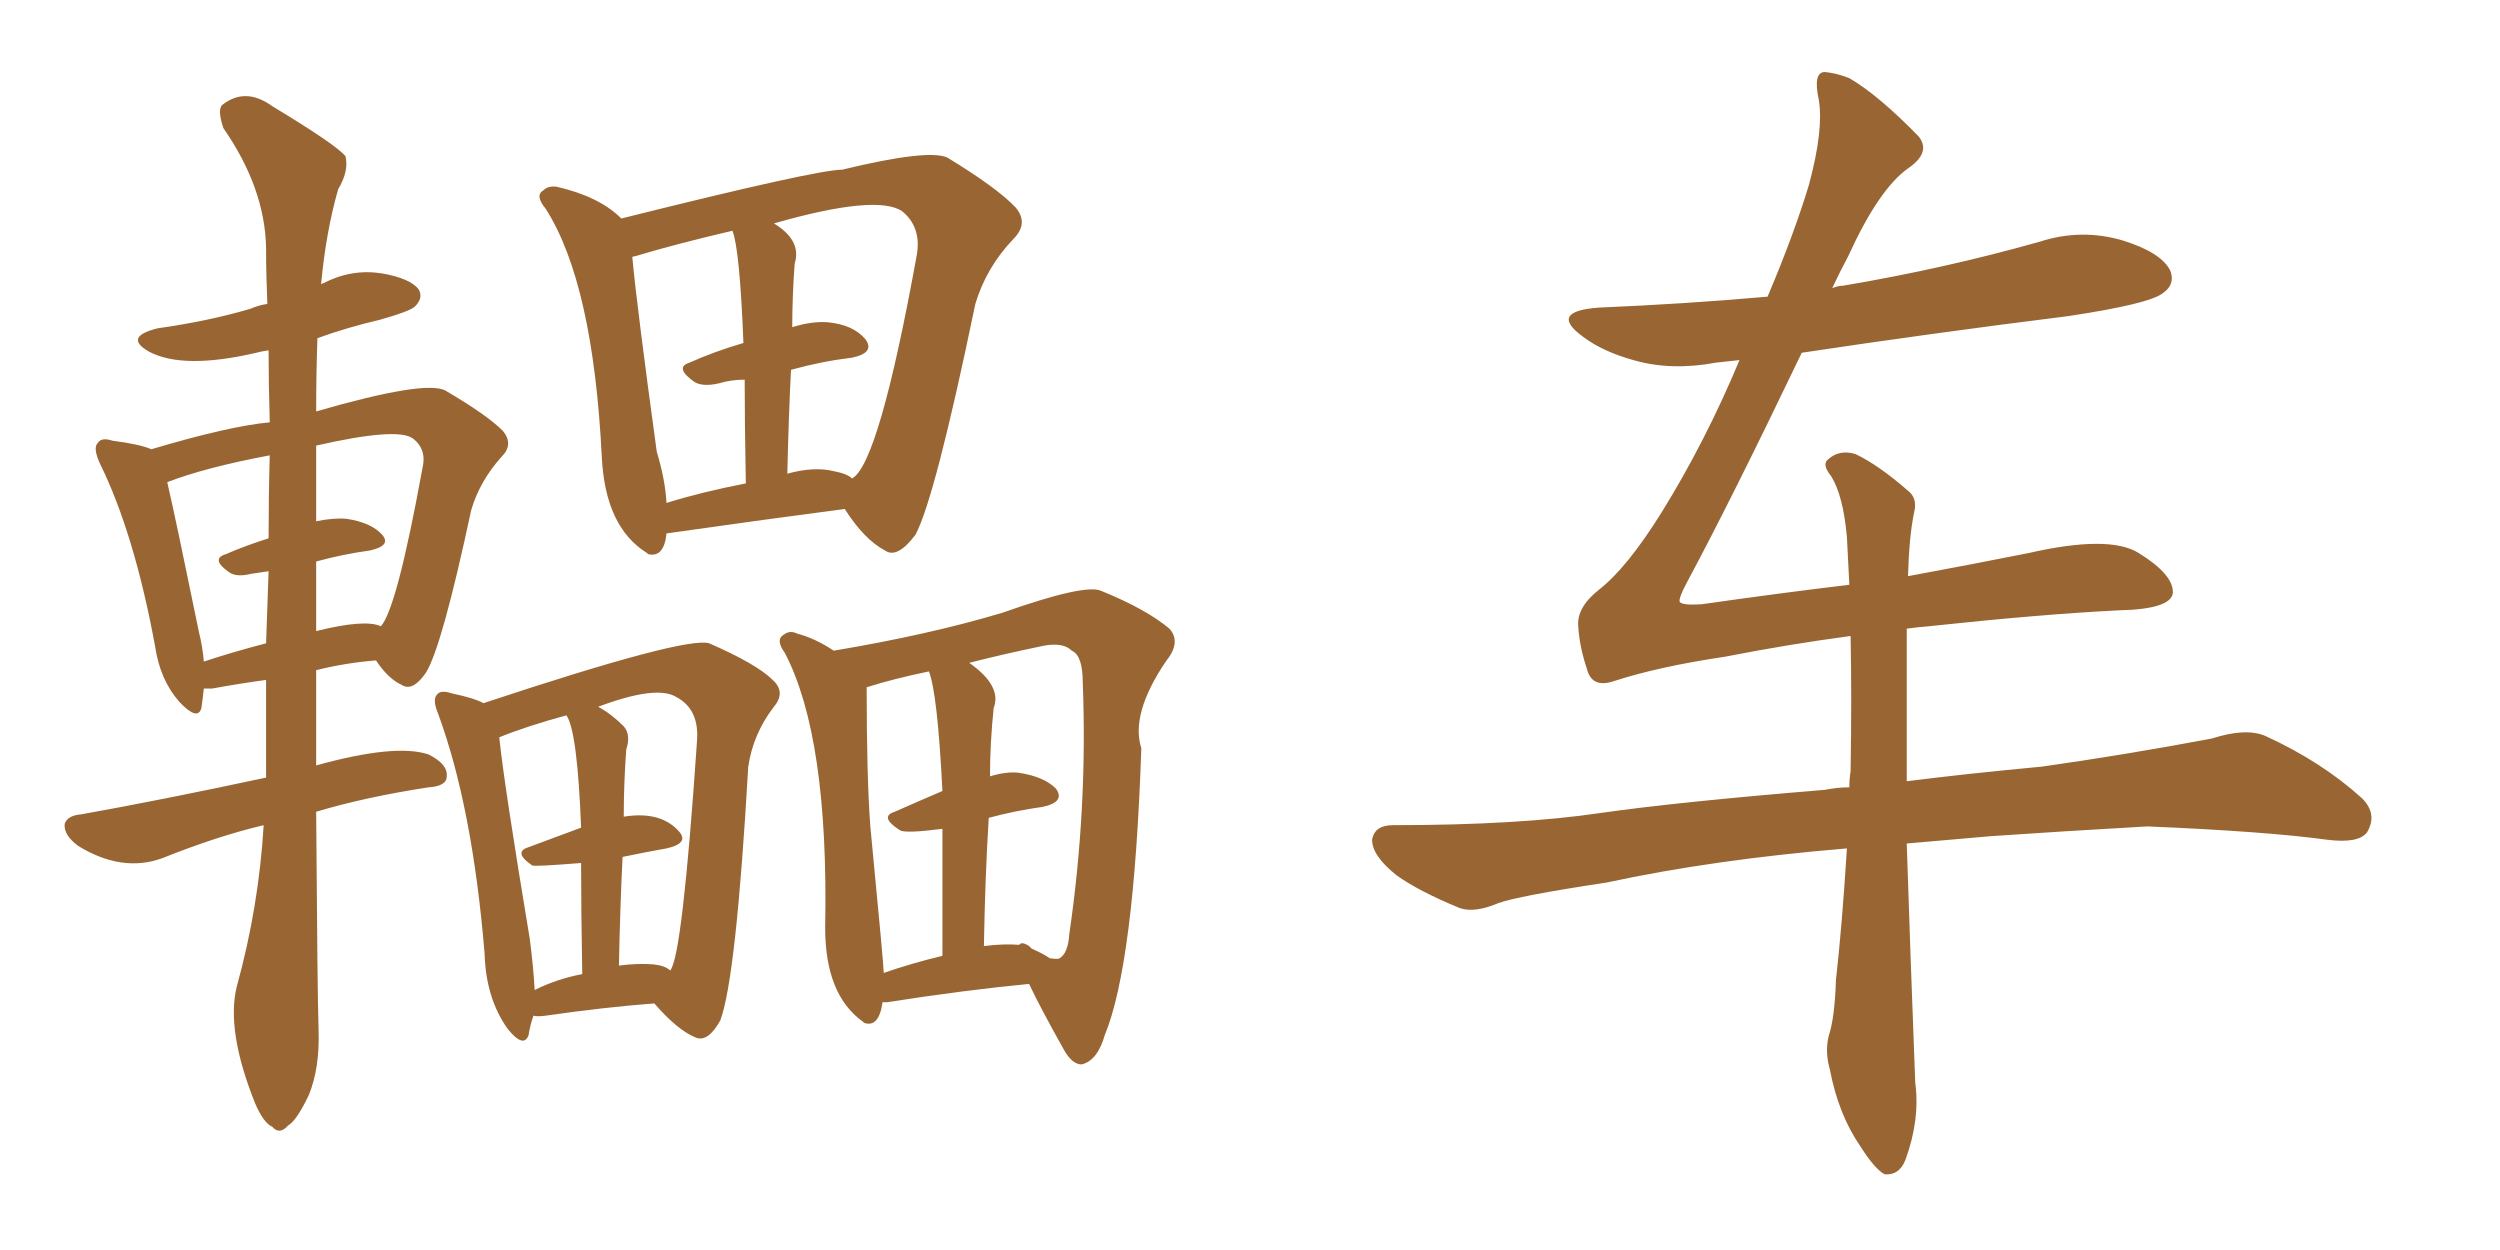 <svg xmlns="http://www.w3.org/2000/svg" xmlns:xlink="http://www.w3.org/1999/xlink" width="300" height="150"><path fill="#996633" padding="10" d="M31.64 99.02L31.64 99.02Q26.07 100.34 19.48 102.98L19.48 102.98Q14.65 104.74 9.38 101.51L9.38 101.51Q7.62 100.20 7.76 98.88L7.76 98.88Q8.06 97.85 9.81 97.71L9.81 97.71Q19.63 95.95 31.93 93.31L31.93 93.31Q31.93 87.30 31.93 81.59L31.93 81.59Q28.71 82.03 25.49 82.62L25.49 82.62Q24.90 82.62 24.46 82.62L24.46 82.62Q24.32 83.94 24.17 84.96L24.17 84.96Q23.73 86.57 21.53 84.23L21.53 84.23Q19.19 81.59 18.60 77.49L18.60 77.49Q16.11 64.01 12.01 55.66L12.01 55.66Q11.13 53.76 11.72 53.17L11.72 53.17Q12.16 52.44 13.48 52.88L13.48 52.88Q16.85 53.32 18.16 53.91L18.16 53.91Q27.54 51.12 32.37 50.68L32.37 50.68Q32.23 46.14 32.23 42.04L32.23 42.04Q31.20 42.19 30.76 42.33L30.76 42.33Q21.97 44.38 17.87 42.19L17.87 42.19Q14.79 40.43 18.90 39.40L18.90 39.40Q25.05 38.53 30.03 37.06L30.03 37.06Q31.05 36.62 32.08 36.47L32.08 36.47Q31.93 32.96 31.93 29.74L31.93 29.74Q31.79 22.56 26.81 15.38L26.81 15.38Q26.07 13.18 26.66 12.60L26.66 12.60Q29.44 10.40 32.67 12.74L32.67 12.74Q40.43 17.43 41.46 18.75L41.46 18.75Q41.89 20.51 40.58 22.71L40.58 22.71Q39.11 27.83 38.53 34.13L38.53 34.13Q38.67 33.98 38.82 33.98L38.82 33.98Q42.19 32.23 45.85 32.81L45.85 32.81Q49.22 33.40 50.24 34.72L50.24 34.72Q50.83 35.74 49.80 36.77L49.80 36.77Q49.22 37.35 45.56 38.38L45.56 38.38Q41.75 39.26 38.09 40.58L38.09 40.58Q37.94 44.97 37.94 49.37L37.94 49.37Q51.12 45.56 53.47 46.88L53.47 46.88Q58.45 49.80 60.35 51.71L60.35 51.71Q61.67 53.32 60.21 54.79L60.21 54.79Q57.57 57.71 56.54 61.23L56.54 61.23Q53.03 77.64 51.12 80.71L51.12 80.71Q49.51 83.06 48.19 82.18L48.19 82.18Q46.58 81.45 45.12 79.25L45.12 79.25Q41.46 79.54 37.94 80.42L37.94 80.42Q37.94 86.43 37.94 91.85L37.94 91.85Q47.46 89.21 51.42 90.53L51.42 90.53Q53.76 91.70 53.61 93.16L53.61 93.16Q53.61 94.34 51.42 94.48L51.42 94.48Q43.80 95.65 37.94 97.41L37.94 97.41Q38.09 119.53 38.23 123.63L38.23 123.63Q38.38 128.17 37.06 131.40L37.06 131.40Q35.60 134.47 34.57 135.06L34.57 135.06Q33.54 136.23 32.67 135.21L32.67 135.21Q31.64 134.77 30.62 132.42L30.62 132.42Q27.10 123.63 28.42 118.36L28.42 118.36Q31.05 108.84 31.64 99.02ZM37.94 67.38L37.94 67.38Q37.94 71.63 37.94 75.73L37.94 75.73Q43.80 74.27 45.70 75.15L45.70 75.15Q47.61 73.10 50.68 56.25L50.68 56.25Q51.27 53.91 49.51 52.59L49.51 52.59Q47.61 51.27 37.94 53.47L37.94 53.47Q37.94 58.01 37.94 62.55L37.94 62.55Q40.14 62.11 41.60 62.26L41.60 62.26Q44.53 62.70 45.85 64.16L45.85 64.16Q47.02 65.48 44.38 66.06L44.38 66.06Q41.16 66.50 37.94 67.38ZM32.23 64.60L32.23 64.60Q32.23 59.47 32.37 54.64L32.37 54.64Q24.61 56.10 20.07 57.86L20.07 57.86Q21.09 62.26 23.88 75.88L23.88 75.88Q24.32 77.64 24.46 79.39L24.46 79.39Q27.98 78.22 31.93 77.20L31.93 77.20Q32.08 72.66 32.23 68.55L32.23 68.55Q31.20 68.70 30.18 68.85L30.18 68.85Q28.42 69.29 27.54 68.70L27.54 68.70Q25.20 67.09 27.10 66.50L27.10 66.50Q29.44 65.48 32.23 64.60ZM79.98 64.01L79.98 64.01Q79.69 66.94 77.78 66.50L77.78 66.50Q77.64 66.36 77.64 66.36L77.64 66.36Q72.66 63.28 72.22 54.93L72.22 54.93Q71.19 33.98 65.48 25.05L65.48 25.05Q64.16 23.44 65.19 22.85L65.19 22.85Q65.77 22.27 66.80 22.41L66.80 22.41Q71.92 23.58 74.56 26.22L74.56 26.22Q98.00 20.36 101.07 20.36L101.07 20.36Q111.33 17.87 113.67 18.90L113.67 18.90Q119.68 22.56 121.88 24.90L121.88 24.90Q123.49 26.81 121.58 28.71L121.58 28.71Q118.36 32.08 117.04 36.47L117.04 36.47Q112.21 59.77 109.86 64.16L109.86 64.16Q107.67 67.09 106.20 66.06L106.20 66.06Q103.71 64.75 101.37 61.08L101.37 61.08Q92.29 62.26 79.98 64.01ZM100.05 56.54L100.05 56.54Q101.66 56.84 102.25 57.42L102.25 57.42Q105.47 55.66 110.01 30.62L110.01 30.62Q110.60 27.25 108.25 25.34L108.25 25.34Q105.18 23.29 92.87 26.81L92.87 26.81Q96.24 28.86 95.36 31.64L95.36 31.64Q95.07 35.60 95.07 39.26L95.07 39.26Q97.41 38.53 99.32 38.67L99.32 38.67Q102.39 38.96 103.86 40.72L103.86 40.72Q105.03 42.33 102.25 42.92L102.25 42.92Q98.58 43.36 94.92 44.38L94.92 44.38Q94.63 50.10 94.48 56.84L94.48 56.84Q97.71 55.96 100.05 56.54ZM79.98 60.35L79.98 60.35Q84.23 59.03 89.50 58.01L89.50 58.01Q89.36 50.54 89.36 45.56L89.36 45.56Q87.74 45.56 86.28 46.00L86.28 46.00Q84.38 46.44 83.35 45.85L83.35 45.85Q80.86 44.09 82.76 43.51L82.76 43.51Q85.69 42.19 89.21 41.16L89.21 41.16Q88.77 29.88 87.89 27.69L87.89 27.69Q81.01 29.30 76.17 30.76L76.17 30.76Q75.88 30.76 75.88 30.91L75.88 30.91Q76.46 37.06 78.81 54.20L78.81 54.20Q79.83 57.57 79.98 60.35ZM64.01 121.88L64.01 121.88Q63.57 123.19 63.43 124.22L63.43 124.22Q62.84 125.83 60.94 123.49L60.94 123.49Q58.30 119.82 58.15 114.40L58.15 114.40Q56.69 96.83 52.59 85.69L52.59 85.69Q51.86 83.94 52.44 83.35L52.44 83.35Q52.88 82.76 54.20 83.20L54.20 83.20Q56.98 83.79 58.01 84.38L58.01 84.38Q82.32 76.32 85.11 77.20L85.11 77.20Q90.82 79.69 92.72 81.59L92.72 81.59Q94.34 83.06 92.87 84.81L92.87 84.81Q90.38 88.04 89.79 91.99L89.79 91.99Q88.33 117.48 86.43 122.46L86.43 122.46Q84.96 125.10 83.50 124.51L83.50 124.51Q81.30 123.63 78.52 120.41L78.52 120.41Q72.66 120.85 65.48 121.88L65.48 121.88Q64.45 122.02 64.01 121.88ZM78.37 115.72L78.37 115.72Q79.83 115.87 80.42 116.46L80.42 116.46Q81.88 114.84 83.64 88.92L83.64 88.92Q83.94 85.11 81.15 83.64L81.15 83.64Q78.81 82.18 71.78 84.81L71.78 84.81Q73.39 85.69 74.85 87.16L74.85 87.16Q75.73 88.18 75.15 89.94L75.15 89.94Q74.85 94.04 74.85 98.00L74.85 98.00Q79.39 97.27 81.59 99.90L81.59 99.90Q82.62 101.22 79.98 101.81L79.98 101.81Q77.49 102.25 74.71 102.83L74.71 102.83Q74.41 108.84 74.27 115.87L74.27 115.87Q76.46 115.58 78.37 115.72ZM64.16 118.80L64.16 118.80Q66.80 117.48 69.87 116.89L69.87 116.89Q69.73 108.84 69.73 103.56L69.73 103.56Q64.31 104.00 63.87 103.86L63.87 103.86Q61.52 102.25 63.43 101.66L63.43 101.66Q66.21 100.63 69.73 99.32L69.73 99.32Q69.29 87.74 67.97 85.84L67.97 85.84Q63.13 87.16 59.91 88.48L59.91 88.48Q60.50 94.19 63.57 112.65L63.57 112.65Q64.01 116.02 64.16 118.80ZM105.91 120.26L105.91 120.26Q105.47 123.34 103.71 122.75L103.71 122.75Q103.56 122.61 103.56 122.61L103.56 122.61Q99.02 119.38 99.02 111.33L99.02 111.33Q99.46 88.48 94.19 78.37L94.19 78.37Q93.02 76.76 94.04 76.17L94.04 76.17Q94.78 75.59 95.65 76.03L95.65 76.03Q97.85 76.61 100.05 78.08L100.05 78.08Q111.47 76.17 120.26 73.54L120.26 73.54Q130.22 70.02 132.13 70.90L132.13 70.90Q137.55 73.10 140.33 75.44L140.33 75.44Q141.80 77.05 139.89 79.39L139.89 79.39Q135.64 85.69 136.96 89.79L136.96 89.79Q136.08 115.72 132.57 124.22L132.57 124.22Q131.69 127.29 129.79 127.73L129.79 127.73Q128.61 127.73 127.59 125.83L127.59 125.83Q124.80 120.85 123.49 118.07L123.49 118.07Q115.87 118.80 106.49 120.26L106.49 120.26Q106.05 120.26 105.91 120.26ZM123.78 113.82L123.78 113.82Q125.10 114.40 125.98 114.99L125.98 114.99Q127.00 115.14 127.15 114.99L127.15 114.99Q128.17 114.40 128.32 112.06L128.32 112.06Q130.52 96.97 129.93 81.88L129.93 81.88Q129.93 78.66 128.61 78.08L128.61 78.08Q127.59 77.05 125.24 77.49L125.24 77.49Q120.26 78.52 116.31 79.54L116.31 79.54Q120.26 82.32 119.24 84.96L119.24 84.96Q118.80 89.21 118.80 93.16L118.80 93.16Q120.70 92.58 122.17 92.72L122.17 92.72Q125.24 93.16 126.71 94.63L126.71 94.63Q127.88 96.24 125.10 96.83L125.10 96.83Q121.88 97.27 118.65 98.14L118.65 98.14Q118.21 105.18 118.07 113.53L118.07 113.53Q120.41 113.23 122.31 113.38L122.31 113.38Q122.61 112.94 123.49 113.53L123.49 113.53Q123.63 113.67 123.78 113.82ZM106.05 116.75L106.05 116.75L106.05 116.75Q109.42 115.58 113.09 114.70L113.09 114.70Q113.09 105.32 113.09 99.46L113.09 99.46Q108.54 100.05 107.96 99.61L107.96 99.61Q105.47 98.00 107.37 97.41L107.37 97.41Q110.01 96.24 113.09 94.92L113.09 94.92Q112.50 83.20 111.47 80.57L111.47 80.57Q107.23 81.45 104.00 82.47L104.00 82.47Q104.00 93.31 104.44 99.17L104.44 99.17Q106.05 115.87 106.05 116.75ZM228.96 69.14L228.96 69.14L228.96 69.14Q236.87 67.68 243.46 66.36L243.46 66.36Q253.13 64.16 256.64 66.36L256.64 66.36Q260.89 68.99 260.74 71.19L260.74 71.19Q260.45 73.10 254.30 73.24L254.30 73.24Q245.21 73.68 231.45 75.15L231.45 75.15Q229.83 75.29 228.81 75.44L228.81 75.44Q228.81 79.25 228.81 84.08L228.81 84.08Q228.81 88.77 228.81 93.75L228.81 93.75Q235.69 92.87 245.07 91.99L245.07 91.99Q255.32 90.53 265.43 88.62L265.43 88.62Q269.53 87.30 271.88 88.33L271.88 88.33Q278.61 91.41 283.45 95.80L283.45 95.80Q285.35 97.71 284.03 99.90L284.03 99.90Q283.01 101.22 279.35 100.78L279.35 100.78Q271.88 99.76 257.67 99.17L257.67 99.17Q247.27 99.76 238.92 100.34L238.92 100.34Q233.79 100.78 228.81 101.22L228.81 101.22Q229.25 114.84 229.83 129.93L229.83 129.93Q230.42 134.33 228.66 139.16L228.66 139.16Q227.93 141.06 226.17 140.92L226.17 140.92Q225 140.33 223.24 137.55L223.24 137.55Q220.61 133.74 219.58 128.32L219.58 128.32Q218.99 126.27 219.43 124.37L219.43 124.37Q220.17 122.17 220.31 117.63L220.31 117.63Q221.04 111.18 221.63 101.81L221.63 101.81Q205.66 103.13 192.77 105.91L192.77 105.91Q182.08 107.52 179.74 108.40L179.74 108.40Q176.95 109.57 175.20 108.98L175.20 108.98Q170.21 106.93 167.58 105.03L167.58 105.03Q164.65 102.69 164.65 100.78L164.65 100.78Q164.94 99.02 167.14 99.02L167.14 99.02Q182.23 99.02 192.04 97.56L192.04 97.56Q201.27 96.24 218.99 94.78L218.99 94.78Q220.46 94.48 221.92 94.48L221.92 94.48Q221.92 93.46 222.07 92.58L222.07 92.58Q222.22 83.50 222.07 76.32L222.07 76.32Q214.45 77.34 206.98 78.81L206.98 78.81Q199.07 79.98 193.65 81.74L193.65 81.74Q191.02 82.62 190.43 80.27L190.43 80.27Q189.55 77.64 189.40 75.29L189.40 75.29Q189.11 72.95 191.89 70.75L191.89 70.75Q195.26 68.12 199.37 61.52L199.37 61.52Q204.64 53.03 208.74 43.21L208.74 43.21Q207.28 43.36 205.96 43.51L205.96 43.51Q200.54 44.53 196.00 43.21L196.00 43.21Q192.33 42.19 189.99 40.43L189.99 40.43Q185.74 37.35 191.89 36.91L191.89 36.91Q202.29 36.47 212.11 35.60L212.11 35.60Q215.33 27.98 217.09 22.12L217.09 22.12Q218.85 15.53 218.26 12.01L218.26 12.01Q217.53 8.64 218.99 8.64L218.99 8.64Q220.46 8.79 221.92 9.38L221.92 9.38Q225.44 11.43 230.27 16.41L230.27 16.41Q231.74 18.31 228.96 20.21L228.96 20.21Q225.44 22.71 221.78 30.76L221.78 30.76Q220.75 32.67 219.87 34.57L219.87 34.57Q220.61 34.28 221.19 34.28L221.19 34.28Q233.35 32.23 244.78 29.00L244.78 29.00Q249.76 27.39 254.74 28.86L254.74 28.86Q259.42 30.32 260.45 32.52L260.45 32.52Q261.04 34.13 259.57 35.16L259.57 35.16Q257.96 36.47 248.14 37.94L248.14 37.94Q231.74 39.99 216.21 42.33L216.21 42.33Q207.71 60.06 202.44 69.87L202.44 69.87Q201.42 71.78 201.56 72.22L201.56 72.22Q201.86 72.66 204.20 72.51L204.20 72.51Q213.43 71.19 221.92 70.17L221.92 70.17Q221.78 67.09 221.63 64.45L221.63 64.45Q221.19 59.47 219.73 57.13L219.73 57.13Q218.55 55.66 219.43 55.08L219.43 55.08Q220.75 53.91 222.66 54.49L222.66 54.49Q225.44 55.81 228.96 58.89L228.96 58.89Q230.13 59.77 229.69 61.52L229.69 61.52Q229.10 64.31 228.96 69.14Z"/></svg>